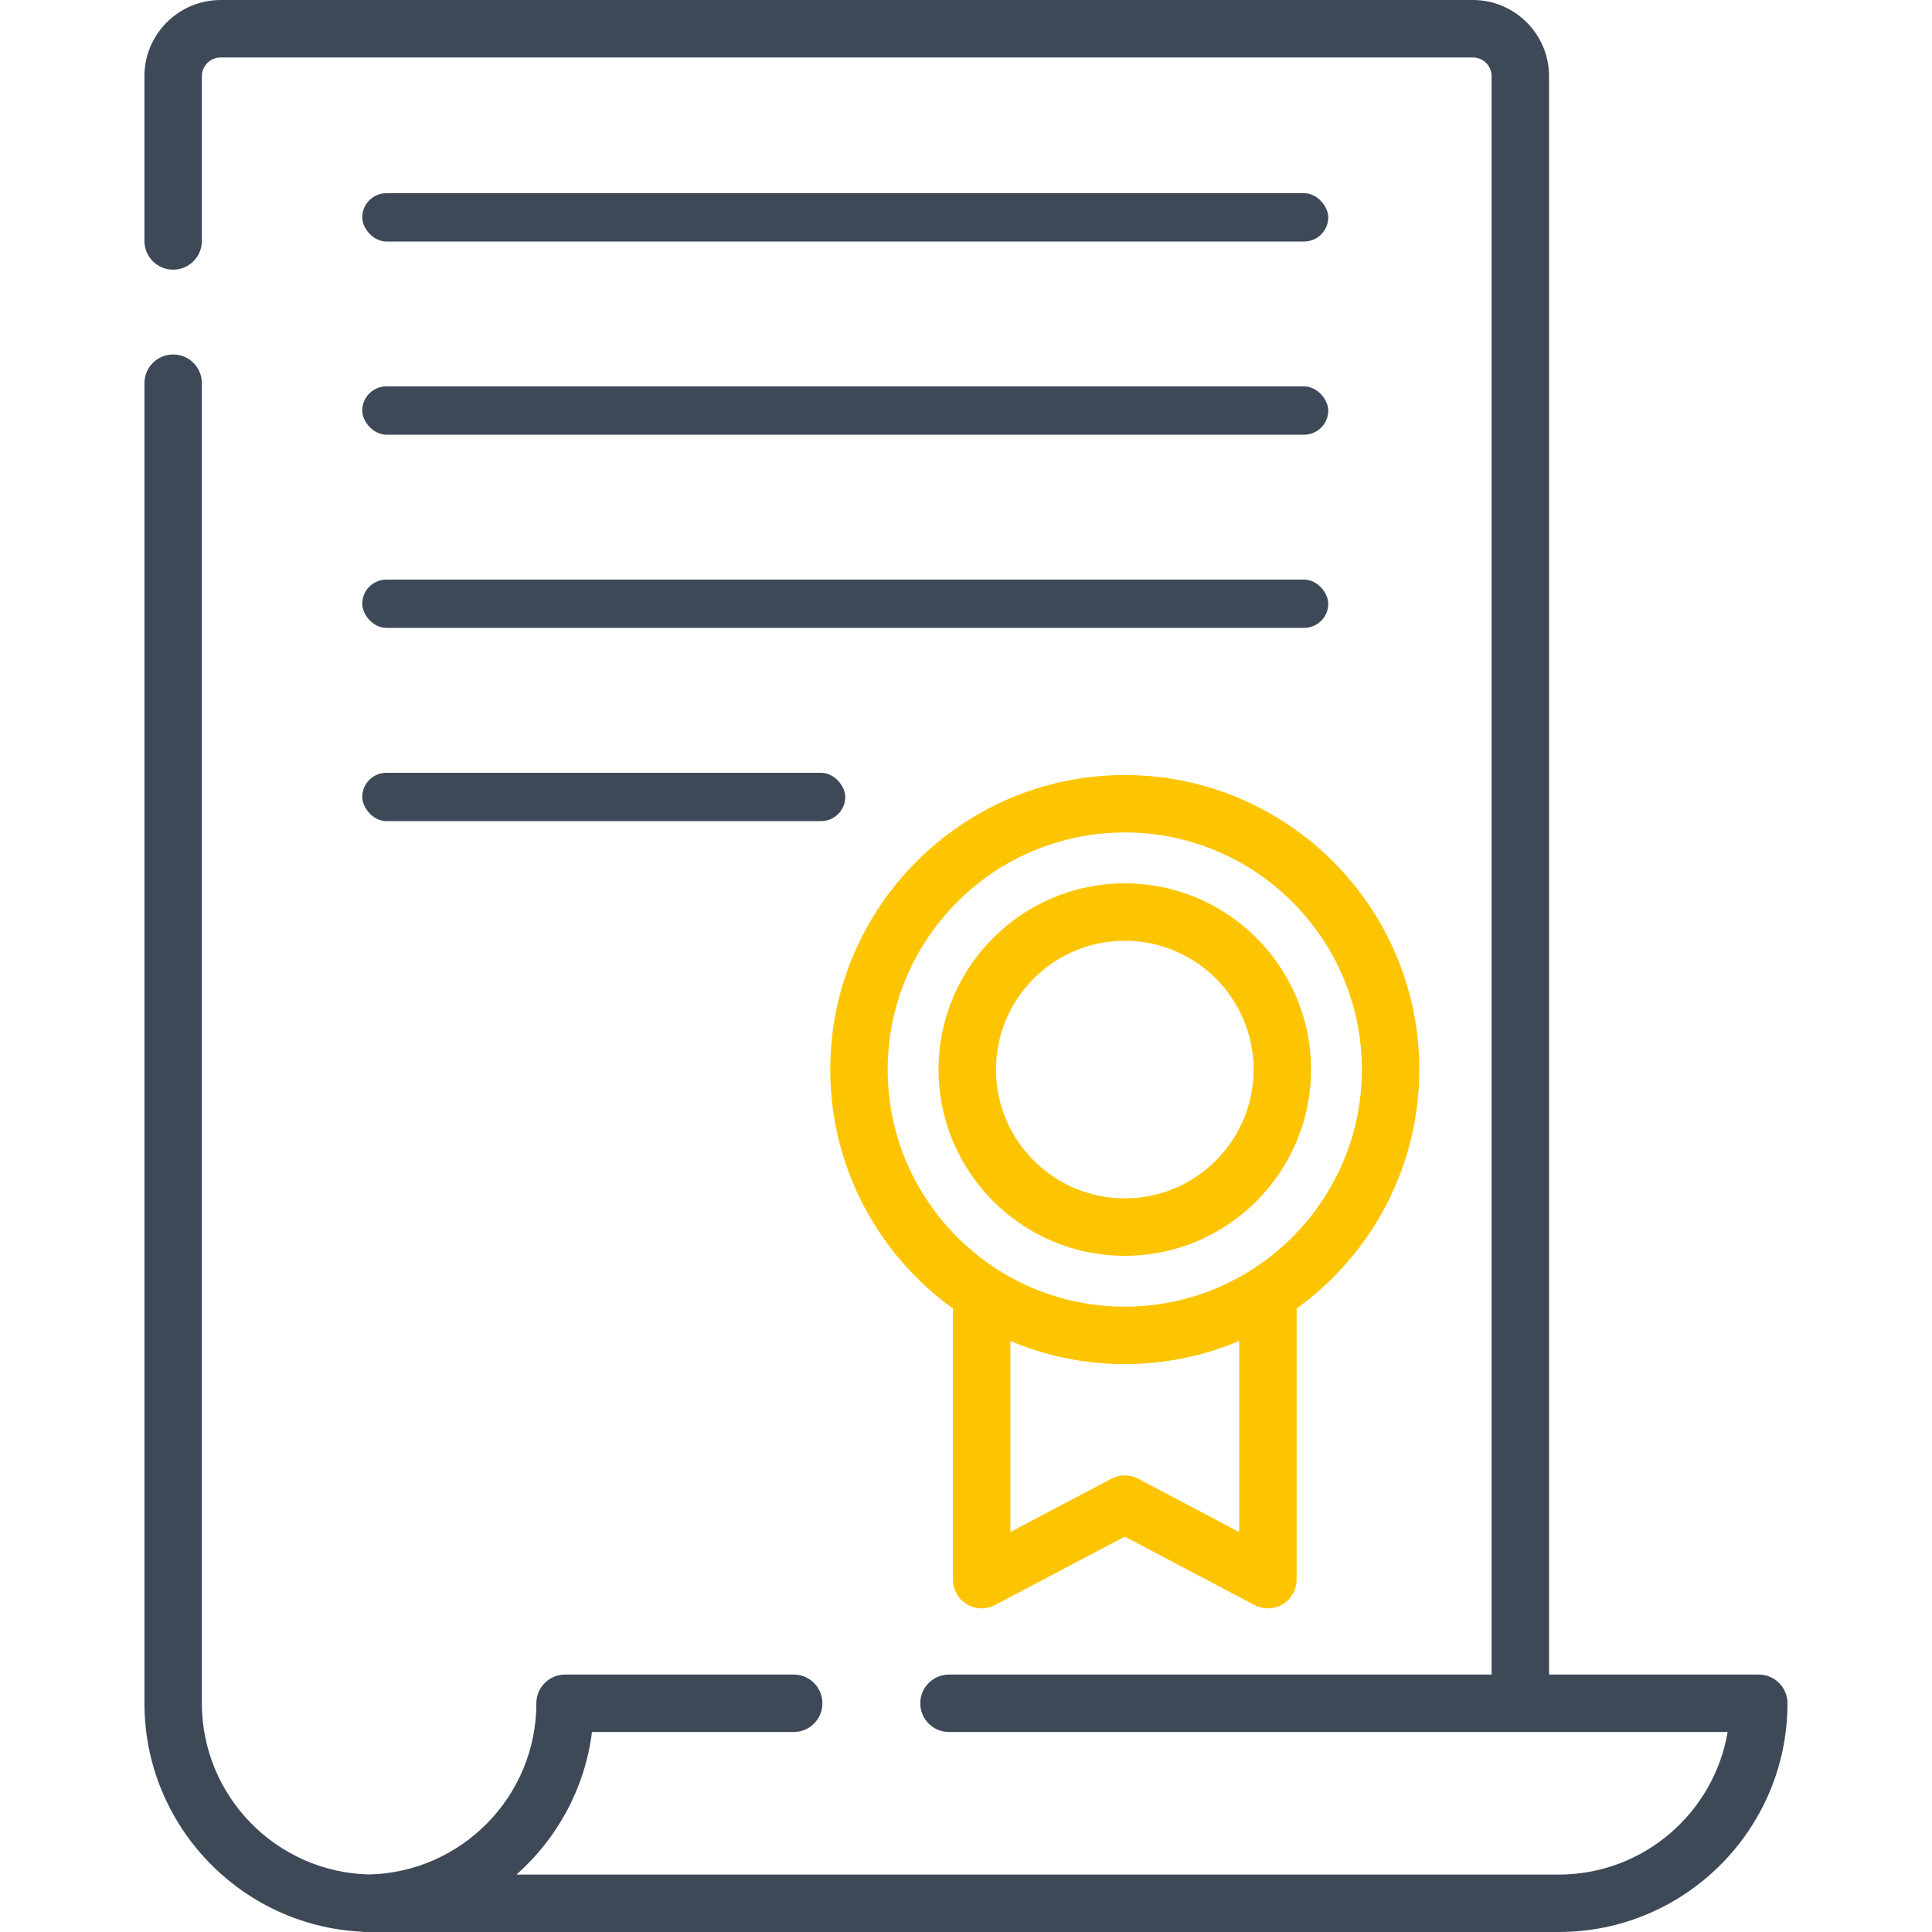 <svg xmlns="http://www.w3.org/2000/svg" width="80" height="80" viewBox="0 0 80 80" fill="none"><g clip-path="url(#clip0)"><path d="M72.827 69.34H64.143V3.155C64.143 1.416 62.727 0 60.987 0H9.136C7.396 0 5.98 1.416 5.98 3.155V9.977C5.98 10.634 6.513 11.166 7.17 11.166C7.827 11.166 8.359 10.634 8.359 9.977V3.155C8.359 2.727 8.708 2.378 9.136 2.378H60.987C61.416 2.378 61.764 2.727 61.764 3.155V69.34H39.296C38.639 69.34 38.107 69.872 38.107 70.529C38.107 71.186 38.639 71.718 39.296 71.718H71.538C70.971 75.065 68.051 77.622 64.544 77.622H21.386C23.068 76.133 24.219 74.057 24.513 71.718H32.865C33.522 71.718 34.054 71.186 34.054 70.529C34.054 69.872 33.522 69.34 32.865 69.34H23.398C22.742 69.34 22.209 69.872 22.209 70.529C22.209 74.384 19.118 77.528 15.284 77.617C11.45 77.528 8.359 74.383 8.359 70.529V15.867C8.359 15.21 7.827 14.678 7.17 14.678C6.513 14.678 5.981 15.21 5.981 15.867V70.529C5.981 75.581 9.957 79.721 14.943 79.986C15 79.995 15.058 80 15.117 80C15.15 80 15.183 79.998 15.216 79.998C15.231 79.998 15.247 80 15.262 80H15.452H16.018H64.544C69.767 80 74.016 75.752 74.016 70.529C74.016 69.872 73.483 69.34 72.827 69.34Z" fill="#3E4958"></path><path d="M46.575 32.093C39.85 32.093 34.379 37.564 34.379 44.288C34.379 48.359 36.385 51.967 39.459 54.184V65.409C39.459 65.826 39.677 66.213 40.034 66.428C40.391 66.643 40.834 66.656 41.203 66.461L46.575 63.628L51.946 66.461C52.12 66.553 52.311 66.599 52.501 66.599C52.714 66.599 52.927 66.541 53.115 66.428C53.472 66.213 53.69 65.826 53.69 65.409V54.184C56.764 51.967 58.77 48.359 58.77 44.288C58.77 37.564 53.299 32.093 46.575 32.093ZM51.312 63.438L47.129 61.231C46.782 61.048 46.367 61.048 46.02 61.231L41.837 63.438V55.526C43.294 56.143 44.895 56.484 46.575 56.484C48.254 56.484 49.855 56.143 51.312 55.526V63.438ZM46.575 54.106C41.161 54.106 36.757 49.702 36.757 44.288C36.757 38.875 41.161 34.471 46.575 34.471C51.988 34.471 56.392 38.875 56.392 44.288C56.392 49.702 51.988 54.106 46.575 54.106Z" fill="#FDC501"></path><path d="M46.575 36.577C42.323 36.577 38.863 40.036 38.863 44.288C38.863 48.541 42.323 52.001 46.575 52.001C50.828 52.001 54.287 48.541 54.287 44.288C54.287 40.036 50.828 36.577 46.575 36.577ZM46.575 49.622C43.634 49.622 41.242 47.229 41.242 44.288C41.242 41.347 43.634 38.955 46.575 38.955C49.516 38.955 51.909 41.347 51.909 44.288C51.909 47.229 49.516 49.622 46.575 49.622Z" fill="#FDC501"></path><rect x="15" y="8" width="40" height="2" rx="1" fill="#3E4958"></rect><rect x="15" y="16" width="40" height="2" rx="1" fill="#3E4958"></rect><rect x="15" y="24" width="40" height="2" rx="1" fill="#3E4958"></rect><rect x="15" y="32" width="20" height="2" rx="1" fill="#3E4958"></rect></g><defs><clipPath id="clip0"><rect width="80" height="80" fill="white"></rect></clipPath></defs></svg>